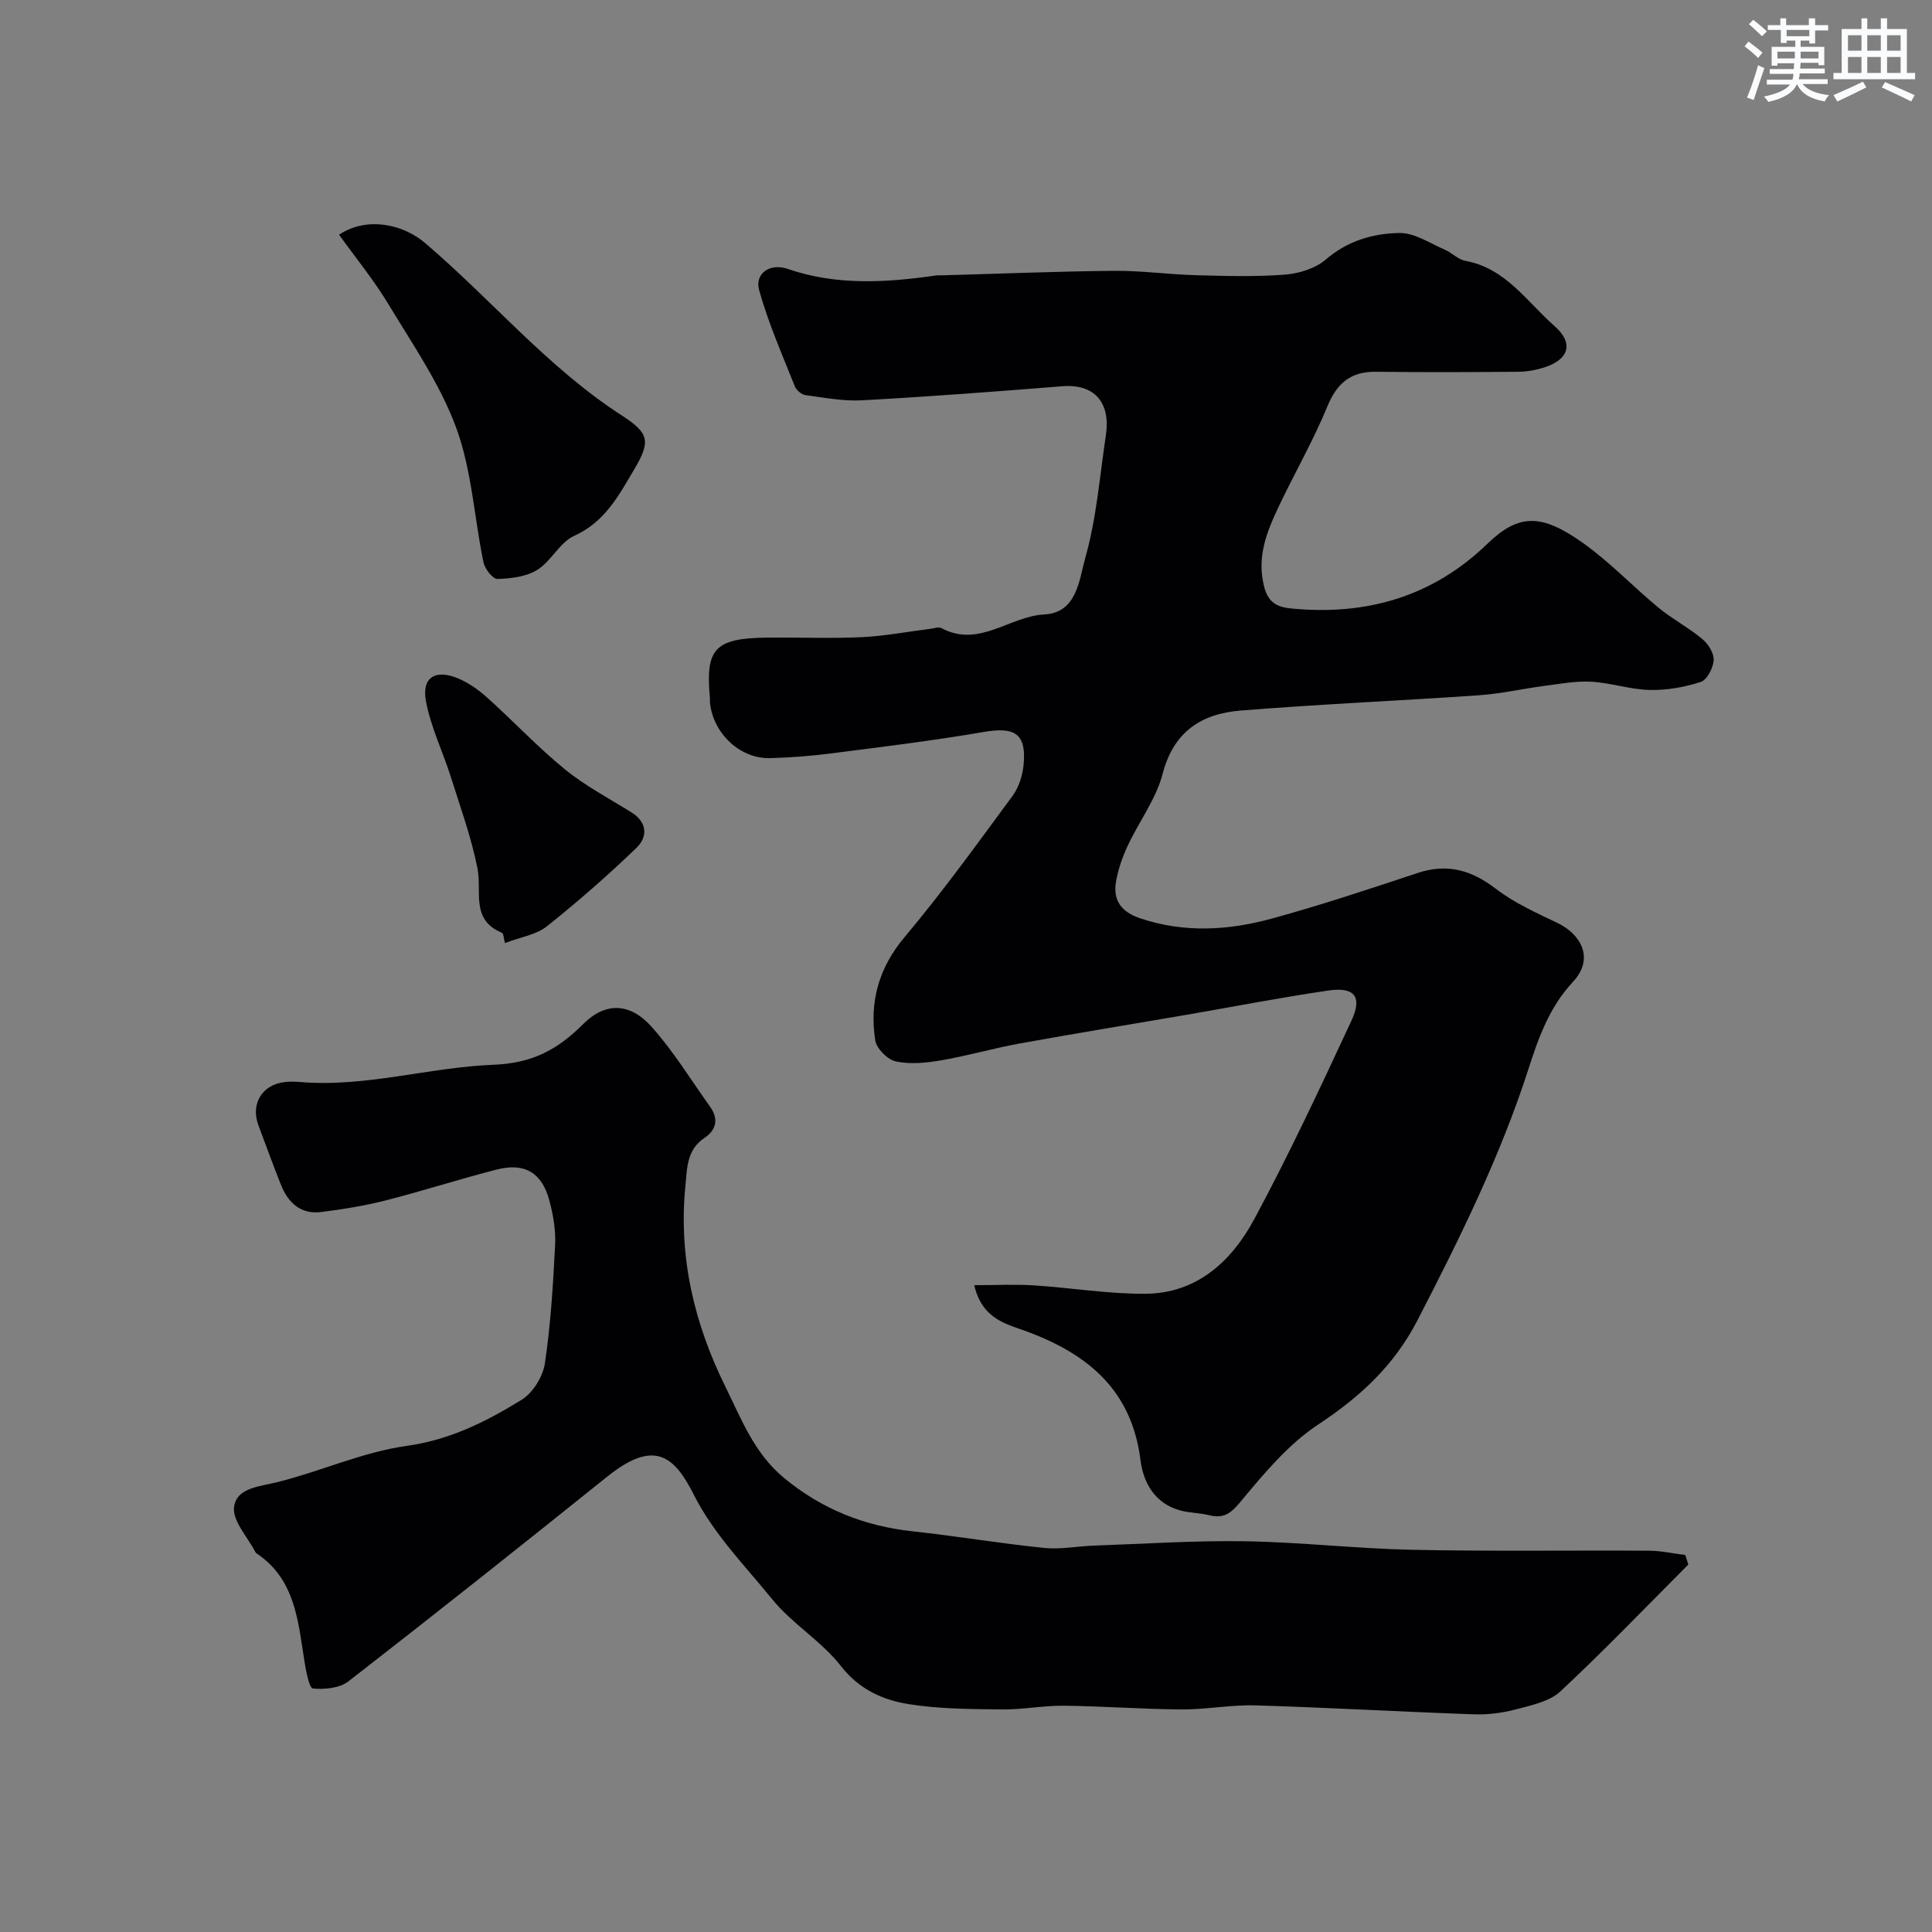 <svg enable-background="new 0 0 400 400" viewBox="0 0 400 400" xmlns="http://www.w3.org/2000/svg"><rect x="0" y="0" width="400" height="400" fill="#808080" stroke="none"/><g fill="#010103"><path d="m201.71 266.08c4.55 0 8.44-.2 12.3.04 7.71.49 15.41 1.79 23.1 1.74 10.69-.06 17.88-6.74 22.56-15.43 7.23-13.44 13.71-27.3 20.15-41.15 2.28-4.91.62-6.98-4.73-6.21-9.84 1.43-19.61 3.34-29.41 5.03-11.53 1.98-23.08 3.86-34.6 5.95-5.44.99-10.78 2.55-16.22 3.48-3.07.53-6.39.86-9.37.23-1.72-.36-4.02-2.66-4.28-4.36-1.22-7.95.68-14.98 6.12-21.44 7.88-9.37 15.05-19.34 22.32-29.2 1.27-1.73 2.04-4.12 2.26-6.28.66-6.51-1.71-8.05-8.14-6.95-10.46 1.8-21.02 3.09-31.56 4.44-4.24.55-8.53.88-12.8.99-6.16.16-11.71-5.06-12.41-11.38-.04-.33.02-.67-.01-1-.99-10.32.99-12.45 11.9-12.57 6.5-.07 13.01.21 19.49-.09 4.72-.22 9.41-1.13 14.12-1.71.82-.1 1.82-.48 2.44-.15 7.76 4.13 14.07-2.47 21.25-2.84 6.82-.35 7.24-7.24 8.48-11.62 2.35-8.26 3.02-17.01 4.3-25.57.95-6.33-2.05-10.62-9.04-10.06-13.79 1.1-27.59 2.15-41.41 2.91-3.88.21-7.84-.54-11.73-1.07-.83-.11-1.91-1.02-2.23-1.82-2.61-6.59-5.51-13.13-7.39-19.93-.95-3.44 2.24-5.65 5.9-4.39 10.16 3.5 20.42 2.84 30.76 1.36.33-.05.67-.01 1-.02 11.93-.33 23.86-.82 35.8-.94 5.6-.05 11.2.74 16.8.9 6.19.17 12.41.36 18.57-.11 2.93-.22 6.33-1.27 8.49-3.13 4.52-3.89 9.8-5.41 15.27-5.49 3.1-.05 6.26 2.12 9.34 3.44 1.49.63 2.76 2.04 4.27 2.32 8.38 1.52 12.75 8.48 18.48 13.51 4.03 3.54 3.02 6.92-2.18 8.58-1.68.53-3.5.86-5.25.88-9.83.08-19.66.13-29.49 0-5.28-.07-8.12 2.33-10.13 7.21-2.9 7.05-6.73 13.7-10.01 20.6-2.51 5.29-4.68 10.57-3.03 16.81.89 3.34 2.89 4.13 5.6 4.39 15.5 1.51 29.21-2.4 40.6-13.41 6.52-6.3 11.22-6.2 19.67-.23 5.62 3.97 10.42 9.08 15.75 13.48 2.85 2.35 6.2 4.1 9.04 6.46 1.23 1.02 2.47 2.95 2.38 4.39-.1 1.62-1.38 4.1-2.69 4.52-3.35 1.09-7.02 1.74-10.54 1.66-4.05-.09-8.05-1.48-12.11-1.71-3.22-.18-6.51.45-9.75.87-4.52.59-9 1.63-13.54 1.94-16.45 1.14-32.94 1.84-49.37 3.17-8.01.65-13.82 4.33-16.09 13.09-1.36 5.23-4.89 9.88-7.23 14.89-1.09 2.33-1.97 4.85-2.41 7.37-.69 3.96 1.07 6.35 5.09 7.69 9.1 3.03 18.19 2.47 27.13.03 10.18-2.78 20.2-6.13 30.22-9.45 6.15-2.04 11.14-.6 16.2 3.28 3.81 2.92 8.35 4.97 12.73 7.06 4.67 2.22 7.87 7.22 3.19 12.24-4.96 5.33-7.16 11.75-9.22 18.13-5.85 18.1-14.21 34.99-22.9 51.83-4.88 9.46-11.91 15.92-20.63 21.68-6.24 4.12-11.3 10.26-16.16 16.1-2.06 2.48-3.57 3.36-6.47 2.63-1.9-.47-3.92-.45-5.81-.95-5.31-1.39-7.72-5.73-8.31-10.42-1.8-14.31-10.61-21.8-23.31-26.57-4.03-1.53-9.46-2.41-11.11-9.67z"/><path d="m349.54 323.93c-8.78 8.8-17.39 17.78-26.47 26.25-2.28 2.12-6.02 2.88-9.23 3.73-2.82.75-5.85 1.13-8.77 1.02-15.06-.53-30.1-1.4-45.16-1.85-5.08-.15-10.19.87-15.29.84-8.12-.05-16.23-.68-24.35-.77-4.27-.05-8.56.82-12.83.77-6.46-.08-12.99-.08-19.33-1.1-5.38-.87-10.23-3.04-14.03-7.91-4.02-5.15-10.07-8.71-14.2-13.8-5.69-7.01-12.11-13.46-16.29-21.75-4.07-8.06-8.24-11.37-17.88-3.63-17.75 14.25-35.58 28.41-53.56 42.37-1.82 1.42-4.94 1.71-7.36 1.49-.75-.07-1.42-3.52-1.73-5.48-1.35-8.34-1.85-17.02-9.84-22.43-.14-.09-.28-.21-.35-.35-1.6-3.12-4.77-6.43-4.41-9.31.5-4.02 5.29-4.24 9.04-5.18 8.98-2.24 17.65-6.23 26.73-7.49 8.98-1.25 16.48-5.05 23.78-9.55 2.32-1.43 4.39-4.77 4.8-7.51 1.21-8.12 1.71-16.35 2.12-24.56.15-3.05-.4-6.24-1.2-9.22-1.54-5.71-5.09-7.84-10.83-6.38-7.71 1.96-15.29 4.43-23 6.39-4.41 1.12-8.93 1.86-13.45 2.42-4.21.52-6.8-1.94-8.28-5.63-1.63-4.07-3.11-8.2-4.66-12.31-1.68-4.47.77-8.48 5.52-8.98.99-.1 2-.1 3-.01 13.61 1.17 26.75-3.04 40.11-3.56 8.07-.31 13.3-3.13 18.59-8.42 4.64-4.63 9.72-4.44 14.19.57 4.54 5.08 8.14 11 12.12 16.57 1.78 2.5 1.26 4.77-1.17 6.41-3.68 2.48-3.59 6.09-3.97 10-1.45 14.76 1.87 28.55 8.3 41.55 3.28 6.64 5.94 13.74 12.1 18.84 7.86 6.5 16.63 9.98 26.64 11.07 9.09.99 18.12 2.51 27.21 3.44 3.4.35 6.91-.36 10.37-.48 10.43-.36 20.87-1.07 31.29-.9 11.54.19 23.06 1.53 34.6 1.77 16.35.34 32.72.09 49.08.19 2.48.02 4.96.58 7.44.89.2.66.4 1.32.61 1.98z"/><path d="m70.2 48.59c5.82-3.85 13.26-2.15 17.78 1.7 13.73 11.68 25.36 25.75 40.64 35.65 5.66 3.66 6.21 5.28 2.78 11.08-3.2 5.41-6.1 11.03-12.52 13.92-2.99 1.34-4.74 5.24-7.63 7.04-2.29 1.43-5.46 1.8-8.26 1.89-.96.03-2.61-2.09-2.89-3.45-1.92-9.25-2.41-18.98-5.61-27.74-3.28-8.99-8.92-17.17-13.93-25.47-3.06-5.11-6.87-9.76-10.36-14.62z"/><path d="m104.55 195.25c-.27-.97-.28-1.98-.64-2.13-6.54-2.7-4.09-8.54-5.06-13.37-1.29-6.45-3.56-12.71-5.55-19.01-1.66-5.23-4.15-10.29-5.12-15.63-.89-4.87 1.97-6.62 6.65-4.66 2.21.92 4.29 2.41 6.08 4.02 5.41 4.86 10.4 10.21 16.02 14.79 4.23 3.45 9.17 6.04 13.83 8.95 3.31 2.07 3.33 5.09 1.02 7.32-5.92 5.7-12.12 11.13-18.55 16.25-2.15 1.73-5.32 2.19-8.68 3.47z"/></g><path d="m361.2 9.6.8-1c.9.7 1.9 1.4 2.9 2.3l-.9 1.1c-1-1-2-1.8-2.8-2.4zm.5 10.6c.9-2.1 1.6-4.3 2.3-6.7.4.2.8.4 1.3.6-.7 2.1-1.5 4.3-2.2 6.6zm.4-15.2.9-.9c1 .8 2 1.6 2.8 2.4l-1 1c-.9-.9-1.8-1.7-2.7-2.5zm12.5-1.2h1.2v1.4h2.7v1.1h-2.7v2.7h-1.2v-.6h-1.8v1.3h4.9v3.8h-1.2v-.5h-3.7c0 .4-.1.9-.1 1.2h5.1v1h-5.2c0 .5-.1.9-.2 1.2h6v1h-5.2c1.1 1.3 2.9 2 5.5 2.3-.4.4-.7.8-.9 1.3-2.9-.5-4.8-1.6-5.7-3.5h-.1c-.8 1.7-2.7 2.9-5.9 3.6-.2-.4-.6-.8-.9-1.1 2.8-.6 4.6-1.4 5.4-2.5h-4.8v-1h5.3c.1-.3.2-.7.2-1.2h-4.9v-1h5c0-.4 0-.8.1-1.2h-3.5v.5h-1.2v-3.9h4.9v-1.3h-1.8v.5h-1.2v-2.7h-2.7v-1h2.6v-1.4h1.2v1.4h4.7v-1.4zm-6.6 8.3h3.6c0-.4 0-.9 0-1.4h-3.6zm1.9-4.6h4.7v-1.3h-4.7zm6.6 3.2h-3.7v1.4h3.7z" fill="#fafbfc"/><path d="m385.3 3.8h1.3v2.2h2.8v-2.2h1.3v2.2h4.1v9.1h1.7v1.3h-16.9v-1.3h1.7v-9.1h4.1v-2.2zm.4 13.1.7 1.2c-1.8.9-3.8 1.9-6 2.9-.2-.4-.5-.8-.8-1.3 2.3-1 4.3-1.9 6.1-2.8zm-3.1-6.4h2.8v-3.2h-2.8zm0 4.6h2.8v-3.3h-2.8zm4-4.6h2.8v-3.2h-2.8zm0 4.6h2.8v-3.3h-2.8zm3.7 1.9c2.1.9 4.1 1.8 6.1 2.7l-.7 1.3c-2.2-1.1-4.2-2-6.1-2.9zm3.2-9.7h-2.8v3.2h2.8zm-2.8 7.8h2.8v-3.3h-2.8z" fill="#fafbfc"/></svg>